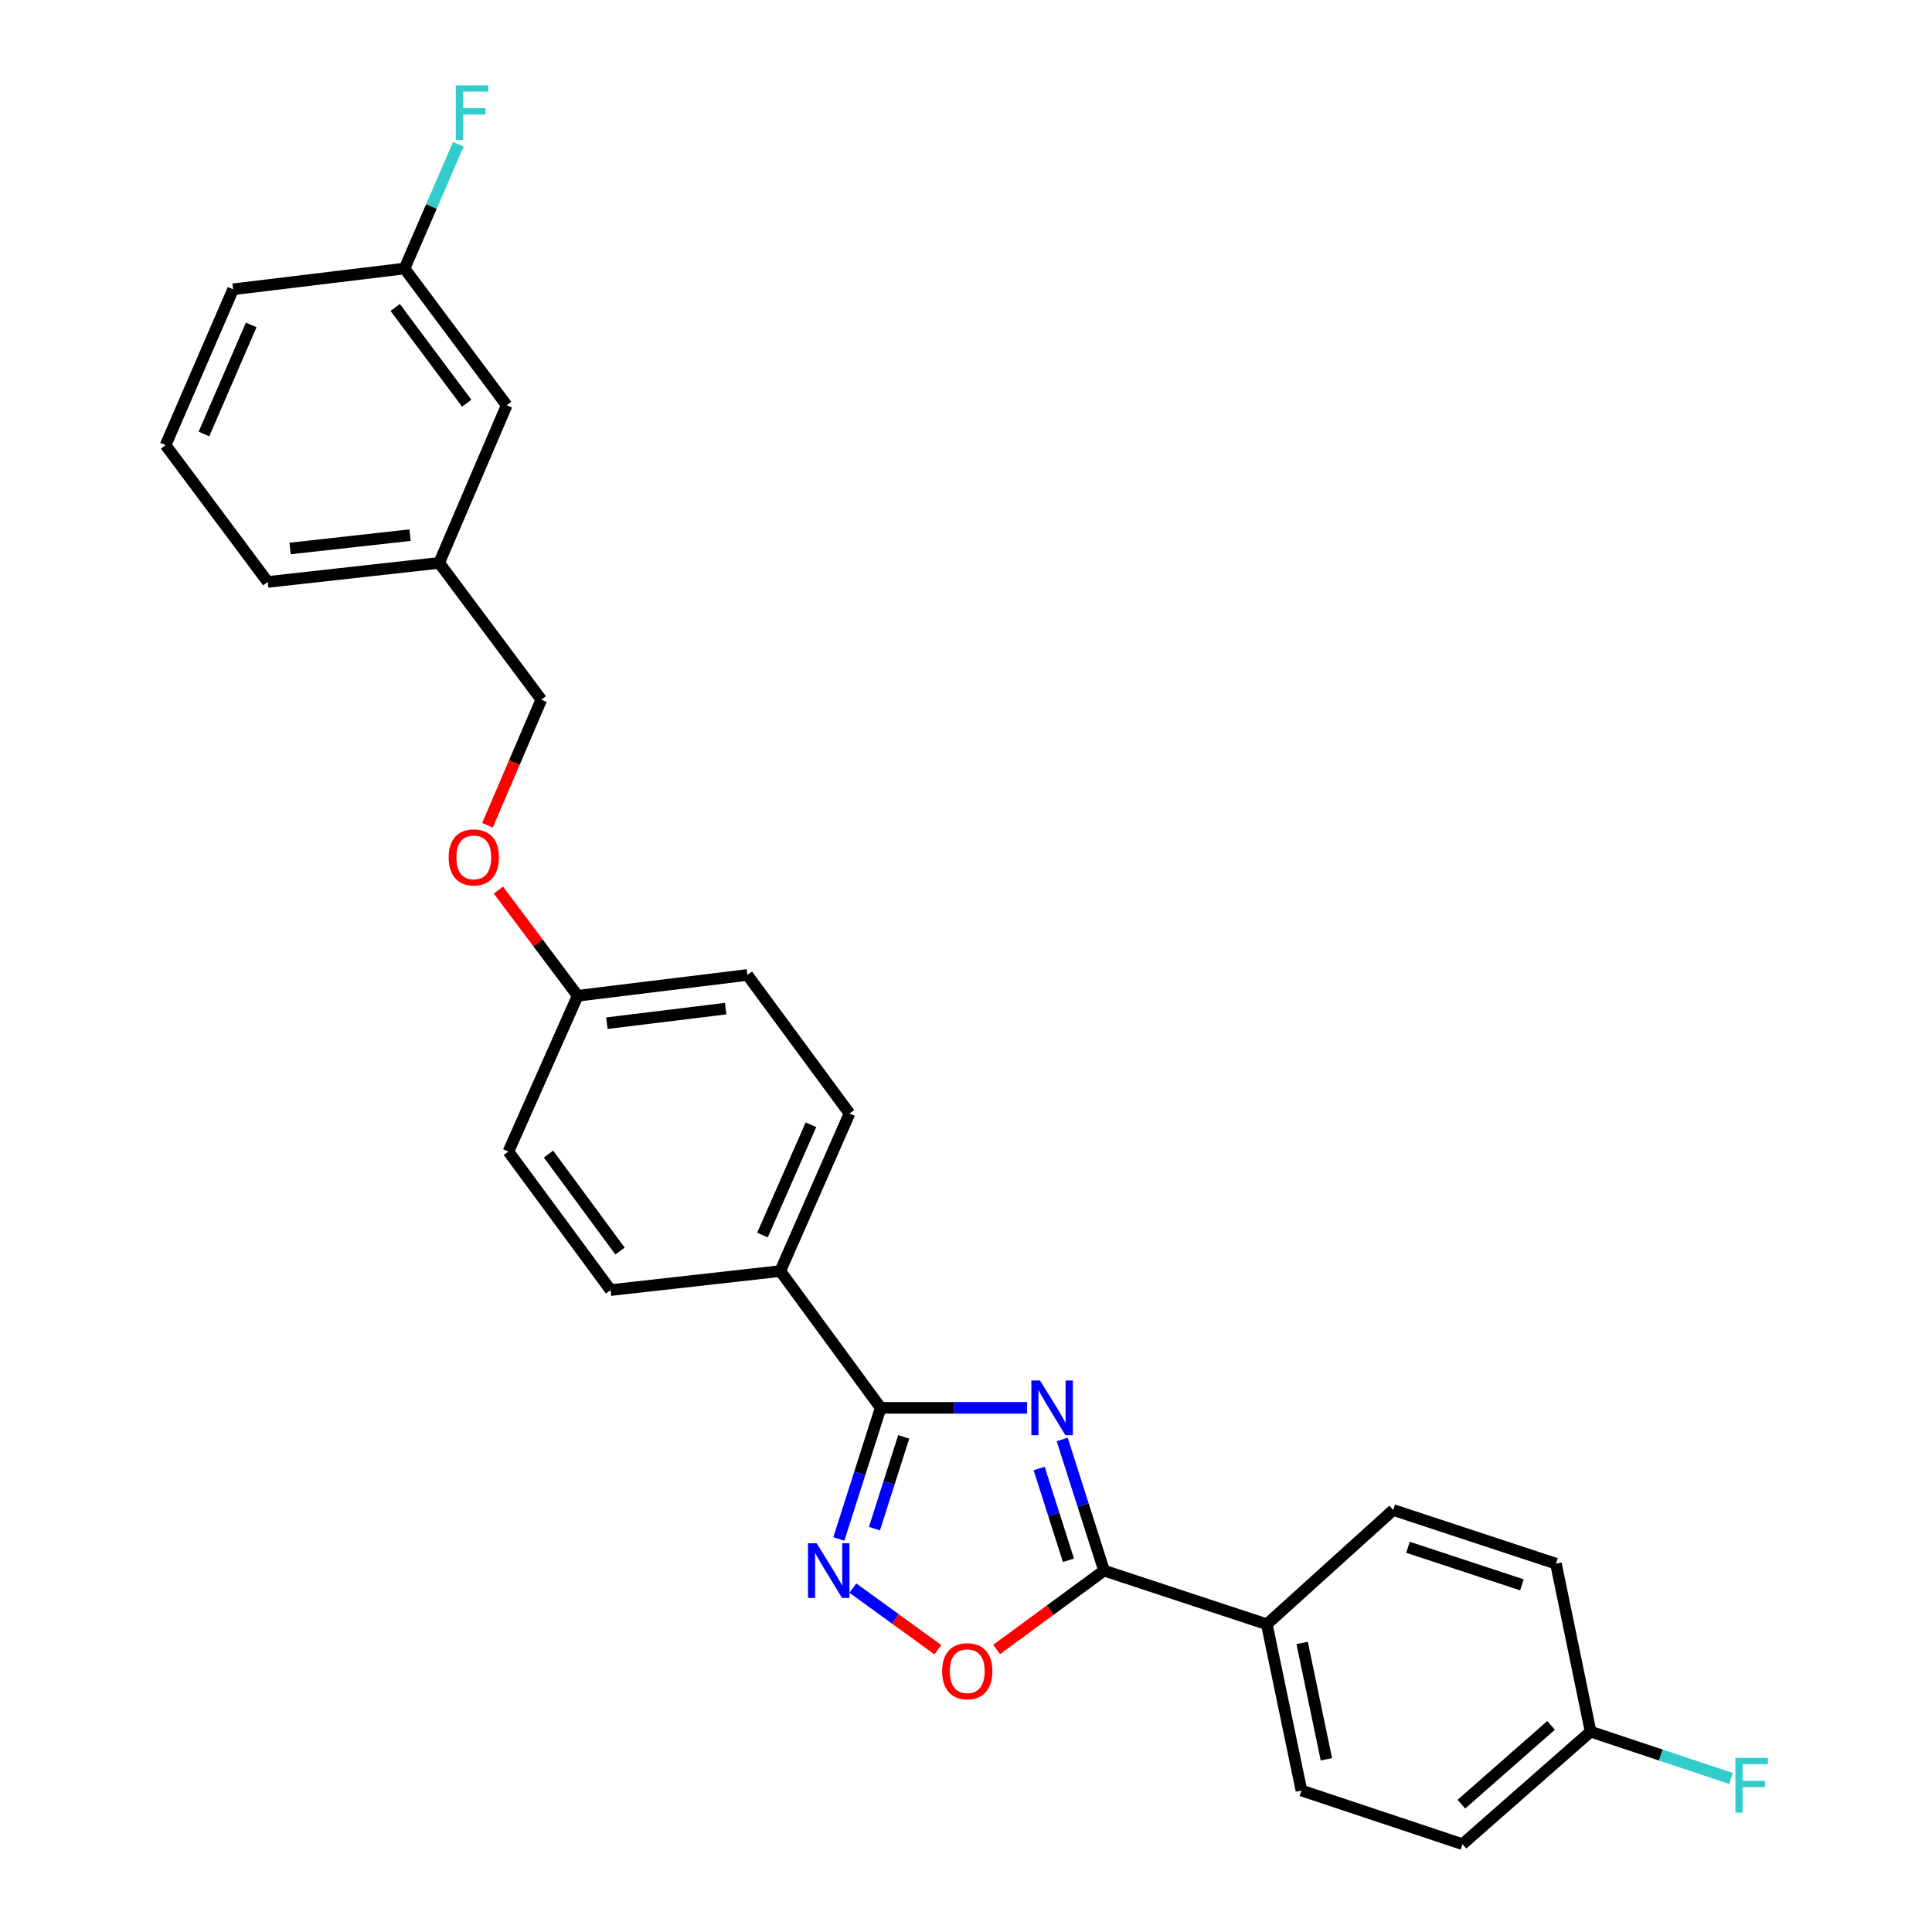 <?xml version='1.0' encoding='iso-8859-1'?>
<svg version='1.1' baseProfile='full'
              xmlns='http://www.w3.org/2000/svg'
                      xmlns:rdkit='http://www.rdkit.org/xml'
                      xmlns:xlink='http://www.w3.org/1999/xlink'
                  xml:space='preserve'
width='1000px' height='1000px' viewBox='0 0 1000 1000'>
<!-- END OF HEADER -->
<rect style='opacity:1.0;fill:#FFFFFF;stroke:none' width='1000' height='1000' x='0' y='0'> </rect>
<path class='bond-0' d='M 515.848,853.769 L 543.651,833.355' style='fill:none;fill-rule:evenodd;stroke:#FF0000;stroke-width:6px;stroke-linecap:butt;stroke-linejoin:miter;stroke-opacity:1' />
<path class='bond-0' d='M 543.651,833.355 L 571.454,812.94' style='fill:none;fill-rule:evenodd;stroke:#000000;stroke-width:6px;stroke-linecap:butt;stroke-linejoin:miter;stroke-opacity:1' />
<path class='bond-1' d='M 485.438,853.895 L 463.439,837.944' style='fill:none;fill-rule:evenodd;stroke:#FF0000;stroke-width:6px;stroke-linecap:butt;stroke-linejoin:miter;stroke-opacity:1' />
<path class='bond-1' d='M 463.439,837.944 L 441.439,821.992' style='fill:none;fill-rule:evenodd;stroke:#0000FF;stroke-width:6px;stroke-linecap:butt;stroke-linejoin:miter;stroke-opacity:1' />
<path class='bond-2' d='M 571.454,812.94 L 560.623,779.002' style='fill:none;fill-rule:evenodd;stroke:#000000;stroke-width:6px;stroke-linecap:butt;stroke-linejoin:miter;stroke-opacity:1' />
<path class='bond-2' d='M 560.623,779.002 L 549.792,745.064' style='fill:none;fill-rule:evenodd;stroke:#0000FF;stroke-width:6px;stroke-linecap:butt;stroke-linejoin:miter;stroke-opacity:1' />
<path class='bond-2' d='M 553.029,807.602 L 545.447,783.846' style='fill:none;fill-rule:evenodd;stroke:#000000;stroke-width:6px;stroke-linecap:butt;stroke-linejoin:miter;stroke-opacity:1' />
<path class='bond-2' d='M 545.447,783.846 L 537.865,760.089' style='fill:none;fill-rule:evenodd;stroke:#0000FF;stroke-width:6px;stroke-linecap:butt;stroke-linejoin:miter;stroke-opacity:1' />
<path class='bond-3' d='M 571.454,812.94 L 655.701,840.721' style='fill:none;fill-rule:evenodd;stroke:#000000;stroke-width:6px;stroke-linecap:butt;stroke-linejoin:miter;stroke-opacity:1' />
<path class='bond-4' d='M 531.609,728.694 L 493.726,728.694' style='fill:none;fill-rule:evenodd;stroke:#0000FF;stroke-width:6px;stroke-linecap:butt;stroke-linejoin:miter;stroke-opacity:1' />
<path class='bond-4' d='M 493.726,728.694 L 455.842,728.694' style='fill:none;fill-rule:evenodd;stroke:#000000;stroke-width:6px;stroke-linecap:butt;stroke-linejoin:miter;stroke-opacity:1' />
<path class='bond-5' d='M 455.842,728.694 L 445.011,762.631' style='fill:none;fill-rule:evenodd;stroke:#000000;stroke-width:6px;stroke-linecap:butt;stroke-linejoin:miter;stroke-opacity:1' />
<path class='bond-5' d='M 445.011,762.631 L 434.18,796.569' style='fill:none;fill-rule:evenodd;stroke:#0000FF;stroke-width:6px;stroke-linecap:butt;stroke-linejoin:miter;stroke-opacity:1' />
<path class='bond-5' d='M 467.77,743.719 L 460.188,767.475' style='fill:none;fill-rule:evenodd;stroke:#000000;stroke-width:6px;stroke-linecap:butt;stroke-linejoin:miter;stroke-opacity:1' />
<path class='bond-5' d='M 460.188,767.475 L 452.606,791.231' style='fill:none;fill-rule:evenodd;stroke:#0000FF;stroke-width:6px;stroke-linecap:butt;stroke-linejoin:miter;stroke-opacity:1' />
<path class='bond-6' d='M 455.842,728.694 L 403.864,657.9' style='fill:none;fill-rule:evenodd;stroke:#000000;stroke-width:6px;stroke-linecap:butt;stroke-linejoin:miter;stroke-opacity:1' />
<path class='bond-7' d='M 655.701,840.721 L 673.623,926.764' style='fill:none;fill-rule:evenodd;stroke:#000000;stroke-width:6px;stroke-linecap:butt;stroke-linejoin:miter;stroke-opacity:1' />
<path class='bond-7' d='M 673.985,850.379 L 686.53,910.609' style='fill:none;fill-rule:evenodd;stroke:#000000;stroke-width:6px;stroke-linecap:butt;stroke-linejoin:miter;stroke-opacity:1' />
<path class='bond-8' d='M 655.701,840.721 L 721.123,781.574' style='fill:none;fill-rule:evenodd;stroke:#000000;stroke-width:6px;stroke-linecap:butt;stroke-linejoin:miter;stroke-opacity:1' />
<path class='bond-9' d='M 673.623,926.764 L 756.975,954.545' style='fill:none;fill-rule:evenodd;stroke:#000000;stroke-width:6px;stroke-linecap:butt;stroke-linejoin:miter;stroke-opacity:1' />
<path class='bond-10' d='M 262.259,209.789 L 209.387,138.987' style='fill:none;fill-rule:evenodd;stroke:#000000;stroke-width:6px;stroke-linecap:butt;stroke-linejoin:miter;stroke-opacity:1' />
<path class='bond-10' d='M 241.564,208.701 L 204.554,159.139' style='fill:none;fill-rule:evenodd;stroke:#000000;stroke-width:6px;stroke-linecap:butt;stroke-linejoin:miter;stroke-opacity:1' />
<path class='bond-11' d='M 262.259,209.789 L 227.309,291.345' style='fill:none;fill-rule:evenodd;stroke:#000000;stroke-width:6px;stroke-linecap:butt;stroke-linejoin:miter;stroke-opacity:1' />
<path class='bond-12' d='M 257.982,460.704 L 278.494,488.052' style='fill:none;fill-rule:evenodd;stroke:#FF0000;stroke-width:6px;stroke-linecap:butt;stroke-linejoin:miter;stroke-opacity:1' />
<path class='bond-12' d='M 278.494,488.052 L 299.006,515.4' style='fill:none;fill-rule:evenodd;stroke:#000000;stroke-width:6px;stroke-linecap:butt;stroke-linejoin:miter;stroke-opacity:1' />
<path class='bond-13' d='M 252.318,427.166 L 266.25,394.657' style='fill:none;fill-rule:evenodd;stroke:#FF0000;stroke-width:6px;stroke-linecap:butt;stroke-linejoin:miter;stroke-opacity:1' />
<path class='bond-13' d='M 266.25,394.657 L 280.181,362.148' style='fill:none;fill-rule:evenodd;stroke:#000000;stroke-width:6px;stroke-linecap:butt;stroke-linejoin:miter;stroke-opacity:1' />
<path class='bond-14' d='M 209.387,138.987 L 223.318,106.835' style='fill:none;fill-rule:evenodd;stroke:#000000;stroke-width:6px;stroke-linecap:butt;stroke-linejoin:miter;stroke-opacity:1' />
<path class='bond-14' d='M 223.318,106.835 L 237.249,74.682' style='fill:none;fill-rule:evenodd;stroke:#33CCCC;stroke-width:6px;stroke-linecap:butt;stroke-linejoin:miter;stroke-opacity:1' />
<path class='bond-15' d='M 209.387,138.987 L 120.654,149.74' style='fill:none;fill-rule:evenodd;stroke:#000000;stroke-width:6px;stroke-linecap:butt;stroke-linejoin:miter;stroke-opacity:1' />
<path class='bond-16' d='M 263.153,596.054 L 316.034,667.75' style='fill:none;fill-rule:evenodd;stroke:#000000;stroke-width:6px;stroke-linecap:butt;stroke-linejoin:miter;stroke-opacity:1' />
<path class='bond-16' d='M 283.906,597.352 L 320.922,647.54' style='fill:none;fill-rule:evenodd;stroke:#000000;stroke-width:6px;stroke-linecap:butt;stroke-linejoin:miter;stroke-opacity:1' />
<path class='bond-17' d='M 263.153,596.054 L 299.006,515.4' style='fill:none;fill-rule:evenodd;stroke:#000000;stroke-width:6px;stroke-linecap:butt;stroke-linejoin:miter;stroke-opacity:1' />
<path class='bond-18' d='M 316.034,667.75 L 403.864,657.9' style='fill:none;fill-rule:evenodd;stroke:#000000;stroke-width:6px;stroke-linecap:butt;stroke-linejoin:miter;stroke-opacity:1' />
<path class='bond-19' d='M 403.864,657.9 L 439.708,576.344' style='fill:none;fill-rule:evenodd;stroke:#000000;stroke-width:6px;stroke-linecap:butt;stroke-linejoin:miter;stroke-opacity:1' />
<path class='bond-19' d='M 394.657,639.257 L 419.748,582.168' style='fill:none;fill-rule:evenodd;stroke:#000000;stroke-width:6px;stroke-linecap:butt;stroke-linejoin:miter;stroke-opacity:1' />
<path class='bond-20' d='M 439.708,576.344 L 386.836,504.638' style='fill:none;fill-rule:evenodd;stroke:#000000;stroke-width:6px;stroke-linecap:butt;stroke-linejoin:miter;stroke-opacity:1' />
<path class='bond-21' d='M 386.836,504.638 L 299.006,515.4' style='fill:none;fill-rule:evenodd;stroke:#000000;stroke-width:6px;stroke-linecap:butt;stroke-linejoin:miter;stroke-opacity:1' />
<path class='bond-21' d='M 375.599,522.065 L 314.118,529.599' style='fill:none;fill-rule:evenodd;stroke:#000000;stroke-width:6px;stroke-linecap:butt;stroke-linejoin:miter;stroke-opacity:1' />
<path class='bond-22' d='M 227.309,291.345 L 280.181,362.148' style='fill:none;fill-rule:evenodd;stroke:#000000;stroke-width:6px;stroke-linecap:butt;stroke-linejoin:miter;stroke-opacity:1' />
<path class='bond-23' d='M 227.309,291.345 L 138.584,301.205' style='fill:none;fill-rule:evenodd;stroke:#000000;stroke-width:6px;stroke-linecap:butt;stroke-linejoin:miter;stroke-opacity:1' />
<path class='bond-23' d='M 212.241,276.991 L 150.134,283.893' style='fill:none;fill-rule:evenodd;stroke:#000000;stroke-width:6px;stroke-linecap:butt;stroke-linejoin:miter;stroke-opacity:1' />
<path class='bond-24' d='M 85.704,230.402 L 138.584,301.205' style='fill:none;fill-rule:evenodd;stroke:#000000;stroke-width:6px;stroke-linecap:butt;stroke-linejoin:miter;stroke-opacity:1' />
<path class='bond-25' d='M 85.704,230.402 L 120.654,149.74' style='fill:none;fill-rule:evenodd;stroke:#000000;stroke-width:6px;stroke-linecap:butt;stroke-linejoin:miter;stroke-opacity:1' />
<path class='bond-25' d='M 105.564,224.636 L 130.029,168.173' style='fill:none;fill-rule:evenodd;stroke:#000000;stroke-width:6px;stroke-linecap:butt;stroke-linejoin:miter;stroke-opacity:1' />
<path class='bond-26' d='M 756.975,954.545 L 823.291,896.293' style='fill:none;fill-rule:evenodd;stroke:#000000;stroke-width:6px;stroke-linecap:butt;stroke-linejoin:miter;stroke-opacity:1' />
<path class='bond-26' d='M 756.409,933.839 L 802.83,893.062' style='fill:none;fill-rule:evenodd;stroke:#000000;stroke-width:6px;stroke-linecap:butt;stroke-linejoin:miter;stroke-opacity:1' />
<path class='bond-27' d='M 823.291,896.293 L 805.369,809.356' style='fill:none;fill-rule:evenodd;stroke:#000000;stroke-width:6px;stroke-linecap:butt;stroke-linejoin:miter;stroke-opacity:1' />
<path class='bond-28' d='M 823.291,896.293 L 859.659,908.414' style='fill:none;fill-rule:evenodd;stroke:#000000;stroke-width:6px;stroke-linecap:butt;stroke-linejoin:miter;stroke-opacity:1' />
<path class='bond-28' d='M 859.659,908.414 L 896.027,920.535' style='fill:none;fill-rule:evenodd;stroke:#33CCCC;stroke-width:6px;stroke-linecap:butt;stroke-linejoin:miter;stroke-opacity:1' />
<path class='bond-29' d='M 805.369,809.356 L 721.123,781.574' style='fill:none;fill-rule:evenodd;stroke:#000000;stroke-width:6px;stroke-linecap:butt;stroke-linejoin:miter;stroke-opacity:1' />
<path class='bond-29' d='M 787.743,820.318 L 728.77,800.871' style='fill:none;fill-rule:evenodd;stroke:#000000;stroke-width:6px;stroke-linecap:butt;stroke-linejoin:miter;stroke-opacity:1' />
<path  class='atom-0' d='M 487.652 865.007
Q 487.652 858.207, 491.012 854.407
Q 494.372 850.607, 500.652 850.607
Q 506.932 850.607, 510.292 854.407
Q 513.652 858.207, 513.652 865.007
Q 513.652 871.887, 510.252 875.807
Q 506.852 879.687, 500.652 879.687
Q 494.412 879.687, 491.012 875.807
Q 487.652 871.927, 487.652 865.007
M 500.652 876.487
Q 504.972 876.487, 507.292 873.607
Q 509.652 870.687, 509.652 865.007
Q 509.652 859.447, 507.292 856.647
Q 504.972 853.807, 500.652 853.807
Q 496.332 853.807, 493.972 856.607
Q 491.652 859.407, 491.652 865.007
Q 491.652 870.727, 493.972 873.607
Q 496.332 876.487, 500.652 876.487
' fill='#FF0000'/>
<path  class='atom-2' d='M 538.307 714.534
L 547.587 729.534
Q 548.507 731.014, 549.987 733.694
Q 551.467 736.374, 551.547 736.534
L 551.547 714.534
L 555.307 714.534
L 555.307 742.854
L 551.427 742.854
L 541.467 726.454
Q 540.307 724.534, 539.067 722.334
Q 537.867 720.134, 537.507 719.454
L 537.507 742.854
L 533.827 742.854
L 533.827 714.534
L 538.307 714.534
' fill='#0000FF'/>
<path  class='atom-4' d='M 422.695 798.78
L 431.975 813.78
Q 432.895 815.26, 434.375 817.94
Q 435.855 820.62, 435.935 820.78
L 435.935 798.78
L 439.695 798.78
L 439.695 827.1
L 435.815 827.1
L 425.855 810.7
Q 424.695 808.78, 423.455 806.58
Q 422.255 804.38, 421.895 803.7
L 421.895 827.1
L 418.215 827.1
L 418.215 798.78
L 422.695 798.78
' fill='#0000FF'/>
<path  class='atom-8' d='M 232.231 443.784
Q 232.231 436.984, 235.591 433.184
Q 238.951 429.384, 245.231 429.384
Q 251.511 429.384, 254.871 433.184
Q 258.231 436.984, 258.231 443.784
Q 258.231 450.664, 254.831 454.584
Q 251.431 458.464, 245.231 458.464
Q 238.991 458.464, 235.591 454.584
Q 232.231 450.704, 232.231 443.784
M 245.231 455.264
Q 249.551 455.264, 251.871 452.384
Q 254.231 449.464, 254.231 443.784
Q 254.231 438.224, 251.871 435.424
Q 249.551 432.584, 245.231 432.584
Q 240.911 432.584, 238.551 435.384
Q 236.231 438.184, 236.231 443.784
Q 236.231 449.504, 238.551 452.384
Q 240.911 455.264, 245.231 455.264
' fill='#FF0000'/>
<path  class='atom-16' d='M 235.917 44.165
L 252.757 44.165
L 252.757 47.405
L 239.717 47.405
L 239.717 56.005
L 251.317 56.005
L 251.317 59.285
L 239.717 59.285
L 239.717 72.485
L 235.917 72.485
L 235.917 44.165
' fill='#33CCCC'/>
<path  class='atom-26' d='M 898.223 909.914
L 915.063 909.914
L 915.063 913.154
L 902.023 913.154
L 902.023 921.754
L 913.623 921.754
L 913.623 925.034
L 902.023 925.034
L 902.023 938.234
L 898.223 938.234
L 898.223 909.914
' fill='#33CCCC'/>
</svg>
